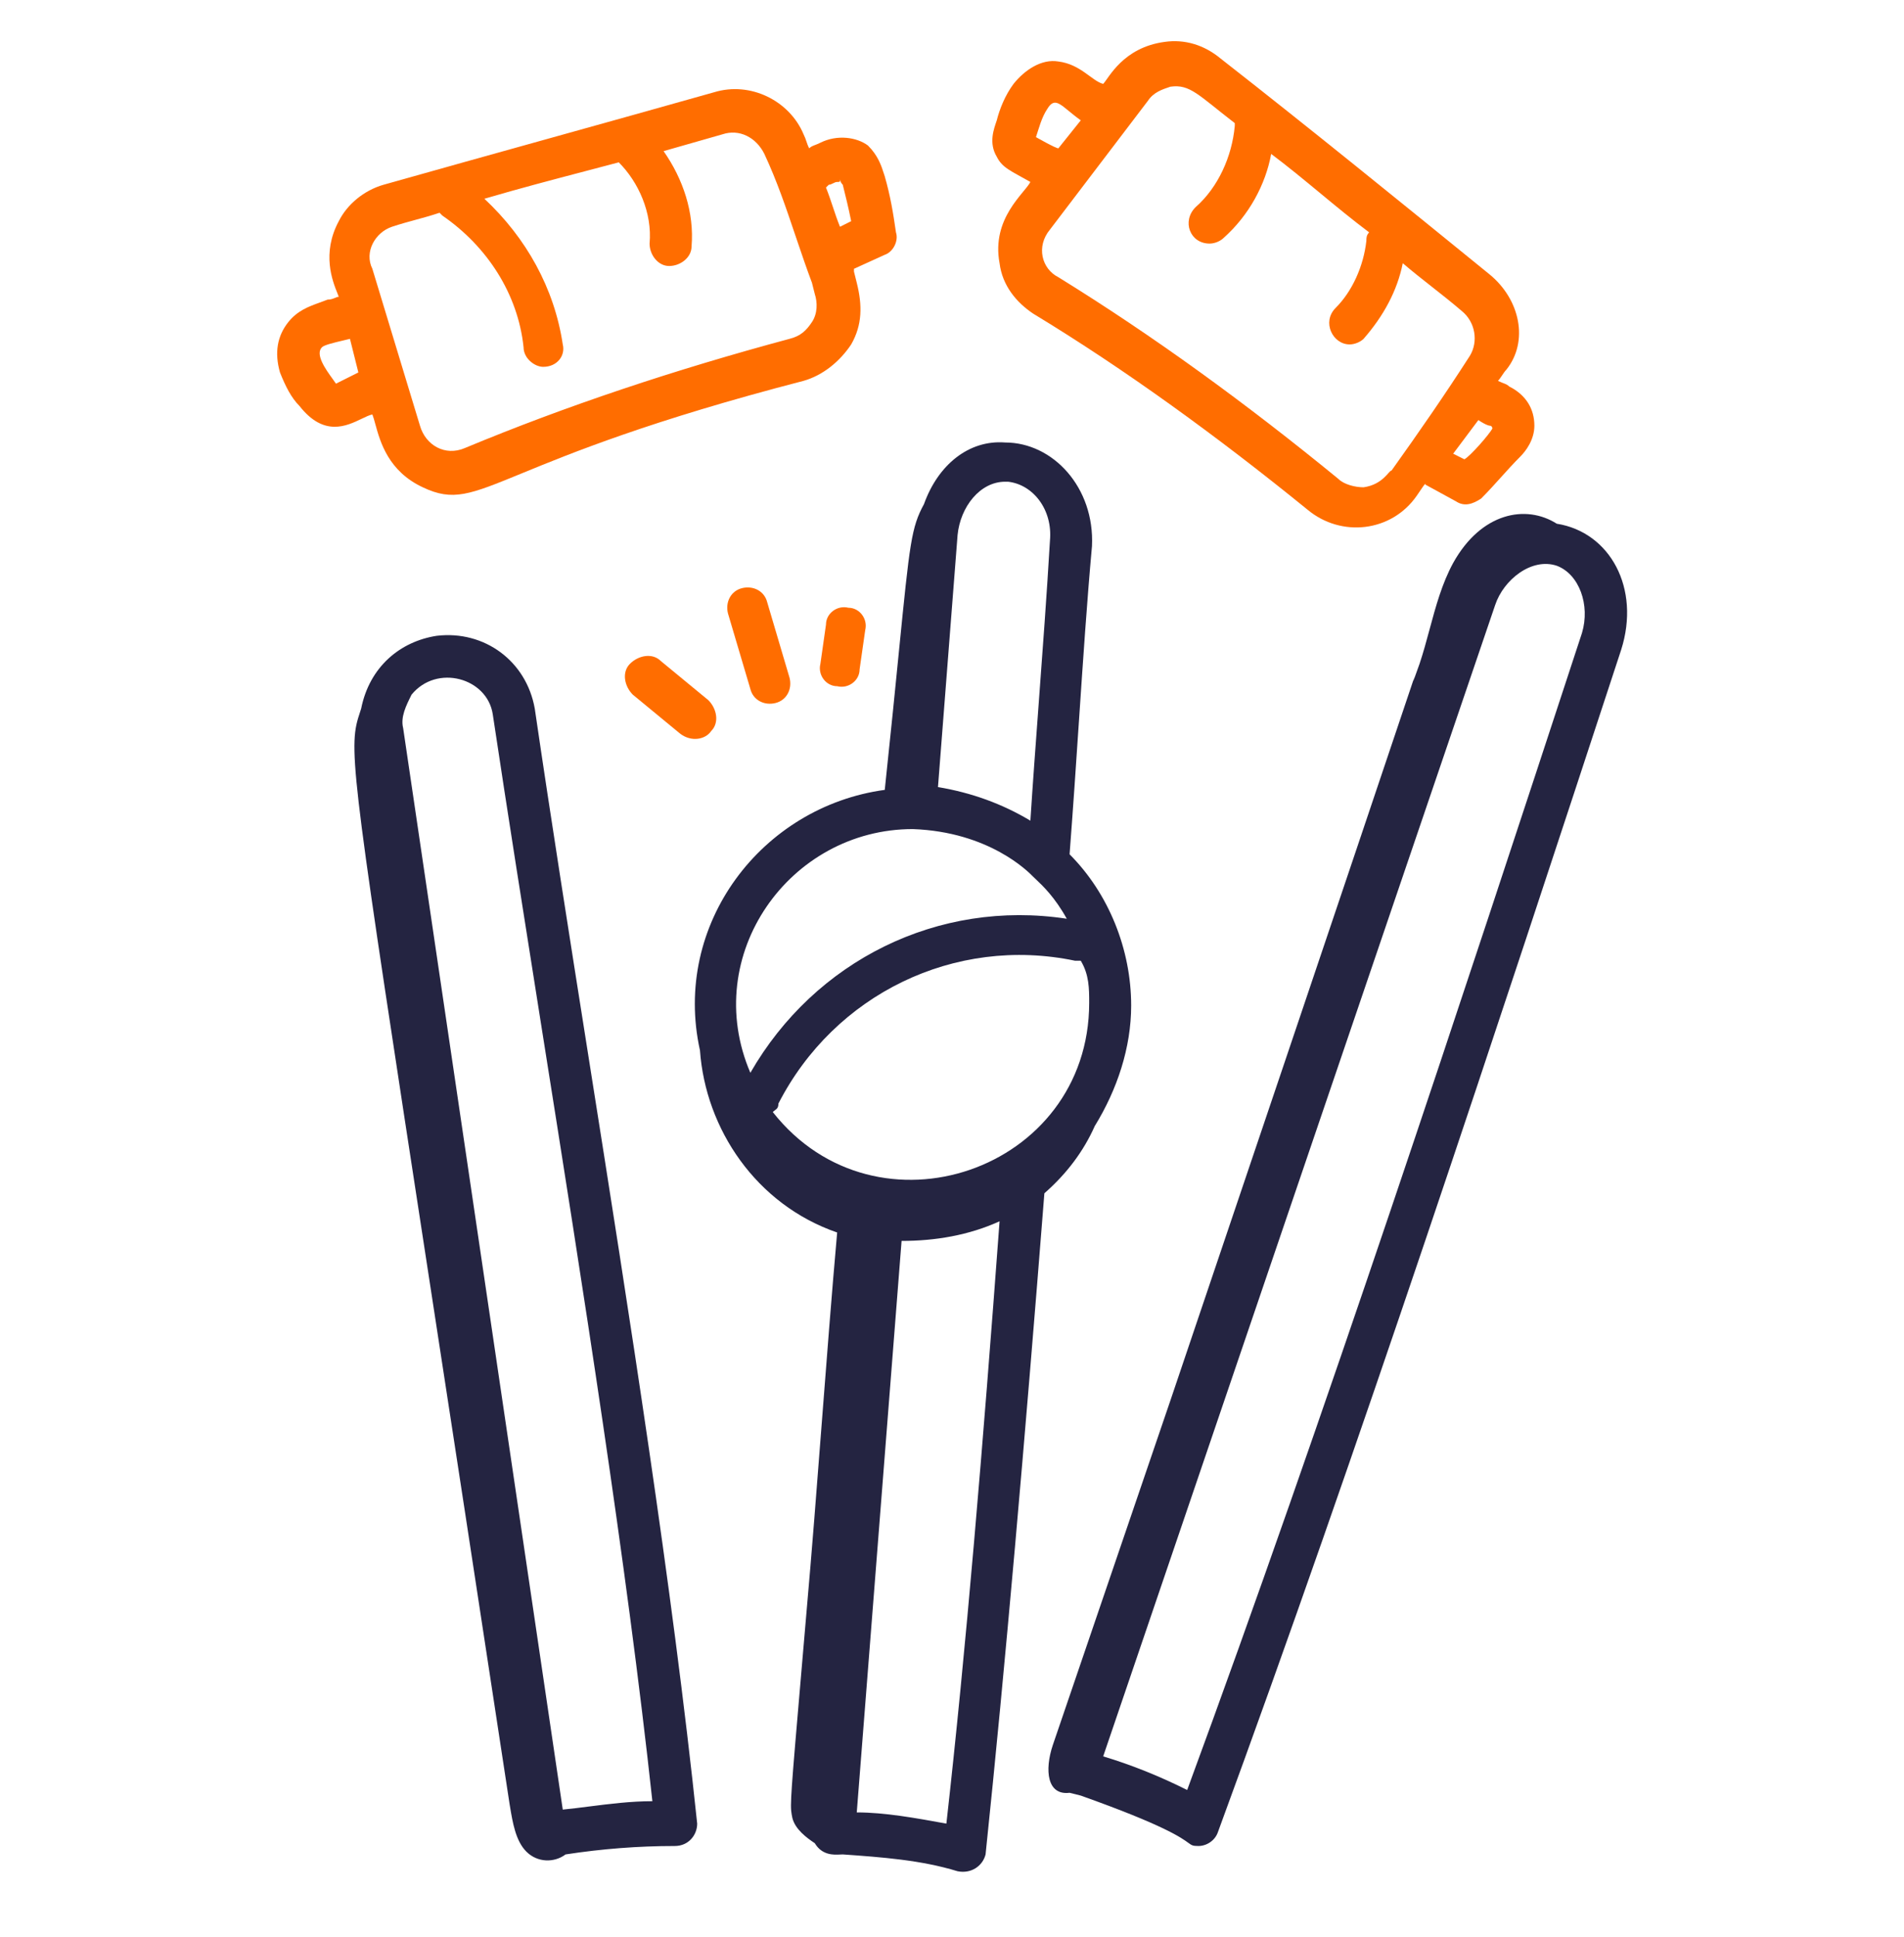 <svg xmlns="http://www.w3.org/2000/svg" width="60" height="61" viewBox="0 0 60 61" fill="none"><path fill-rule="evenodd" clip-rule="evenodd" d="M46.94 8.642C44.117 6.348 41.293 4.054 38.47 1.848C37.94 1.407 37.323 1.231 36.705 1.319C35.381 1.495 34.94 2.466 34.764 2.642C34.411 2.554 34.058 2.025 33.352 1.937C32.823 1.848 32.293 2.201 31.94 2.642C31.676 2.995 31.499 3.437 31.411 3.79C31.323 4.054 31.146 4.495 31.411 4.937C31.587 5.29 31.852 5.378 32.47 5.731C32.293 6.084 31.234 6.878 31.499 8.29C31.587 8.995 32.029 9.525 32.558 9.878C35.47 11.643 38.381 13.76 41.205 16.054C42.264 16.937 43.852 16.76 44.646 15.613C44.999 15.084 44.911 15.26 44.911 15.26L45.881 15.79C46.146 15.966 46.411 15.878 46.676 15.701C47.117 15.26 47.47 14.819 47.911 14.378C48.087 14.201 48.352 13.848 48.352 13.407C48.352 12.878 48.087 12.437 47.558 12.172C47.47 12.084 47.381 12.084 47.205 11.995C47.293 11.907 47.381 11.731 47.47 11.643C48.176 10.76 47.911 9.437 46.94 8.642ZM32.999 3.437C32.823 3.701 32.734 4.054 32.646 4.319C32.646 4.319 33.264 4.672 33.352 4.672L34.058 3.79C33.44 3.348 33.264 2.995 32.999 3.437ZM42.176 15.084C42.352 15.26 42.705 15.348 42.97 15.348C43.587 15.26 43.764 14.819 43.852 14.819C44.734 13.584 45.529 12.437 46.323 11.201C46.587 10.76 46.499 10.143 46.058 9.79C45.44 9.26 44.823 8.819 44.205 8.29C44.029 9.172 43.587 9.966 42.97 10.672C42.881 10.76 42.705 10.848 42.529 10.848C41.999 10.848 41.646 10.143 42.087 9.701C42.617 9.172 42.97 8.378 43.058 7.584C43.058 7.495 43.058 7.407 43.146 7.319C42.087 6.525 41.117 5.642 40.058 4.848C39.881 5.819 39.352 6.79 38.558 7.495C38.47 7.584 38.293 7.672 38.117 7.672C37.499 7.672 37.234 6.966 37.676 6.525C38.381 5.907 38.823 4.937 38.911 3.966V3.878C37.764 2.995 37.499 2.642 36.881 2.731C36.617 2.819 36.352 2.907 36.176 3.172L33.087 7.231C32.646 7.76 32.823 8.466 33.352 8.731C36.352 10.584 39.264 12.701 42.176 15.084ZM47.029 13.495C47.029 13.495 47.029 13.407 46.94 13.407C46.94 13.407 46.852 13.407 46.587 13.231L45.793 14.29L46.146 14.466C46.323 14.378 46.94 13.672 47.029 13.495Z" fill="#FF6D00"></path><path fill-rule="evenodd" clip-rule="evenodd" d="M9.087 10.143C8.734 10.584 8.646 11.113 8.823 11.731C8.999 12.172 9.176 12.525 9.44 12.79C10.205 13.762 10.915 13.422 11.397 13.19C11.527 13.127 11.641 13.073 11.734 13.054C11.766 13.133 11.795 13.238 11.828 13.36C11.982 13.918 12.236 14.841 13.323 15.348C14.271 15.8 14.803 15.581 16.421 14.918C17.964 14.284 20.497 13.245 25.323 11.995C25.94 11.819 26.47 11.378 26.823 10.848C27.176 10.231 27.176 9.613 26.999 8.907L26.911 8.554V8.466L27.881 8.025C28.146 7.937 28.323 7.584 28.234 7.319C28.146 6.701 28.058 6.172 27.881 5.554C27.873 5.529 27.864 5.502 27.855 5.475C27.774 5.221 27.671 4.902 27.352 4.584C26.999 4.319 26.381 4.231 25.852 4.495C25.785 4.529 25.73 4.55 25.683 4.568C25.608 4.597 25.554 4.617 25.499 4.672C25.455 4.584 25.433 4.517 25.411 4.451C25.389 4.385 25.367 4.319 25.323 4.231C24.881 3.172 23.646 2.554 22.499 2.907C20.779 3.392 19.036 3.878 17.293 4.363C15.551 4.848 13.808 5.334 12.087 5.819C11.47 5.995 10.94 6.437 10.676 6.966C10.129 7.982 10.481 8.859 10.63 9.23C10.649 9.278 10.665 9.318 10.676 9.348C10.639 9.348 10.602 9.363 10.56 9.381C10.499 9.406 10.426 9.437 10.323 9.437C10.24 9.469 10.158 9.499 10.076 9.529C9.72 9.658 9.374 9.784 9.087 10.143ZM26.47 5.642C26.47 5.731 26.47 5.731 26.381 5.731C26.337 5.731 26.293 5.753 26.249 5.775C26.205 5.797 26.161 5.819 26.117 5.819L26.029 5.907C26.117 6.128 26.183 6.326 26.249 6.525C26.315 6.723 26.381 6.922 26.47 7.142L26.823 6.966C26.734 6.525 26.646 6.172 26.558 5.819C26.47 5.731 26.47 5.642 26.47 5.642ZM13.94 6.79L13.852 6.701C13.587 6.79 13.345 6.856 13.102 6.922C12.859 6.988 12.617 7.054 12.352 7.142C11.823 7.319 11.47 7.937 11.734 8.466L13.234 13.407C13.411 14.025 14.028 14.378 14.646 14.113C17.823 12.79 21.264 11.643 24.881 10.672C25.234 10.584 25.411 10.407 25.587 10.143C25.764 9.878 25.764 9.525 25.676 9.26L25.587 8.907C25.422 8.467 25.274 8.035 25.13 7.609L25.068 7.427C24.773 6.552 24.485 5.7 24.087 4.848C23.823 4.319 23.293 4.054 22.764 4.231L20.911 4.76C21.529 5.642 21.881 6.701 21.793 7.76C21.793 8.113 21.44 8.378 21.087 8.378C20.734 8.378 20.47 8.025 20.47 7.672C20.558 6.701 20.117 5.731 19.499 5.113C19.152 5.206 18.799 5.298 18.44 5.392C17.43 5.657 16.371 5.935 15.264 6.26C16.587 7.495 17.47 9.084 17.734 10.848C17.823 11.201 17.558 11.554 17.117 11.554C16.852 11.554 16.499 11.29 16.499 10.937C16.323 9.26 15.352 7.76 13.94 6.79ZM10.587 12.084L11.293 11.731L11.028 10.672C10.958 10.69 10.884 10.707 10.81 10.725C10.513 10.795 10.217 10.866 10.146 10.937C9.922 11.161 10.267 11.638 10.485 11.939C10.525 11.994 10.56 12.043 10.587 12.084Z" fill="#FF6D00"></path><path d="M24.44 22.142C24.793 22.054 24.97 21.701 24.881 21.348L24.176 18.966C24.087 18.613 23.734 18.437 23.381 18.525C23.029 18.613 22.852 18.966 22.94 19.319L23.646 21.701C23.734 22.054 24.087 22.231 24.44 22.142Z" fill="#FF6D00"></path><path fill-rule="evenodd" clip-rule="evenodd" d="M16.852 22.319C16.587 20.819 15.264 19.848 13.764 20.025C12.617 20.201 11.646 20.995 11.381 22.319L11.367 22.361C11.336 22.456 11.307 22.543 11.281 22.631C10.975 23.683 11.158 24.878 13.528 40.298C14.189 44.597 15.02 50.002 16.058 56.819L16.07 56.891C16.155 57.404 16.25 57.982 16.587 58.319C16.94 58.672 17.47 58.672 17.823 58.407C18.97 58.231 20.117 58.142 21.264 58.142C21.705 58.142 21.97 57.789 21.97 57.437C21.189 49.992 19.837 41.445 18.552 33.324C17.948 29.509 17.36 25.788 16.852 22.319ZM17.734 56.995L12.705 22.937C12.617 22.584 12.793 22.231 12.97 21.878C13.764 20.907 15.352 21.348 15.528 22.495C15.995 25.604 16.522 28.926 17.063 32.336C18.365 40.539 19.748 49.251 20.558 56.731C19.882 56.731 19.207 56.816 18.561 56.898C18.279 56.934 18.003 56.969 17.734 56.995ZM29.117 15.878C28.718 16.61 28.669 17.091 28.329 20.5C28.219 21.611 28.077 23.034 27.881 24.878C23.999 25.407 21.176 29.113 22.058 33.084C22.234 35.554 23.823 37.937 26.381 38.819C26.205 40.804 26.051 42.812 25.896 44.819C25.742 46.826 25.587 48.834 25.411 50.819C25.354 51.482 25.303 52.072 25.258 52.598C24.921 56.515 24.893 56.839 24.948 57.149C24.953 57.177 24.959 57.204 24.965 57.235L24.97 57.26C25.058 57.613 25.411 57.878 25.676 58.054C25.907 58.44 26.274 58.421 26.48 58.41C26.51 58.409 26.536 58.407 26.558 58.407C27.793 58.495 29.029 58.584 30.176 58.937C30.617 59.025 30.97 58.76 31.058 58.407C31.676 52.495 32.293 45.437 32.911 37.584C33.617 36.966 34.146 36.26 34.499 35.466C35.205 34.319 35.646 32.995 35.646 31.672C35.646 29.907 34.94 28.142 33.705 26.907C33.814 25.492 33.908 24.092 33.999 22.731C34.13 20.783 34.255 18.916 34.411 17.201C34.499 15.348 33.176 13.937 31.676 13.937C30.529 13.848 29.558 14.643 29.117 15.878ZM28.764 26.113C31.171 26.199 32.405 27.457 32.549 27.604L32.558 27.613C32.583 27.638 32.613 27.667 32.648 27.699C32.859 27.898 33.238 28.255 33.617 28.937C29.558 28.319 25.676 30.26 23.646 33.789C22.058 30.084 24.881 26.113 28.764 26.113ZM34.323 31.584C34.323 36.878 27.617 39.172 24.352 35.025C24.376 35.001 24.399 34.984 24.421 34.968C24.481 34.924 24.529 34.889 24.529 34.76C26.293 31.319 30.087 29.466 33.881 30.26H34.058C34.323 30.701 34.323 31.142 34.323 31.584ZM29.823 57.437C28.852 57.26 27.881 57.084 26.999 57.084L28.411 39.084C29.47 39.084 30.529 38.907 31.499 38.466C30.97 45.613 30.44 51.966 29.823 57.437ZM32.733 22.145C32.638 23.422 32.546 24.668 32.47 25.848C31.587 25.319 30.617 24.966 29.558 24.79L30.176 16.848C30.264 15.966 30.881 15.172 31.676 15.172H31.764C32.558 15.26 33.176 16.054 33.087 17.025C32.987 18.73 32.858 20.464 32.733 22.145ZM49.058 16.495C48.087 15.878 46.676 16.142 45.793 17.731C45.44 18.378 45.244 19.103 45.048 19.829C44.95 20.192 44.852 20.554 44.734 20.907C44.463 21.671 44.543 21.417 44.572 21.323C44.575 21.314 44.578 21.307 44.579 21.302C44.58 21.298 44.581 21.296 44.581 21.296C44.581 21.296 44.561 21.355 44.495 21.552C44.166 22.53 42.704 26.893 36.881 44.113L33.176 54.966C32.911 55.76 32.999 56.554 33.705 56.466L34.058 56.554C36.686 57.489 37.227 57.882 37.445 58.041C37.557 58.122 37.585 58.142 37.764 58.142C38.029 58.142 38.293 57.966 38.381 57.701C42.793 45.701 47.205 32.289 51.087 20.466C51.705 18.525 50.734 16.76 49.058 16.495ZM49.852 19.937C46.058 31.495 41.734 44.642 37.411 56.378C36.529 55.937 35.646 55.584 34.764 55.319L47.117 19.054C47.381 18.26 48.264 17.554 49.058 17.819C49.764 18.084 50.117 19.054 49.852 19.937Z" fill="#242441"></path><path d="M22.411 23.025C22.676 22.76 22.587 22.319 22.323 22.054L20.823 20.819C20.558 20.554 20.117 20.642 19.852 20.907C19.587 21.172 19.676 21.613 19.94 21.878L21.44 23.113C21.793 23.378 22.234 23.29 22.411 23.025Z" fill="#FF6D00"></path><path d="M27.088 21.083L27.265 19.848C27.353 19.495 27.088 19.142 26.735 19.142C26.383 19.054 26.029 19.319 26.029 19.672L25.853 20.907C25.765 21.26 26.029 21.613 26.383 21.613C26.735 21.701 27.088 21.436 27.088 21.083Z" fill="#FF6D00"></path></svg>